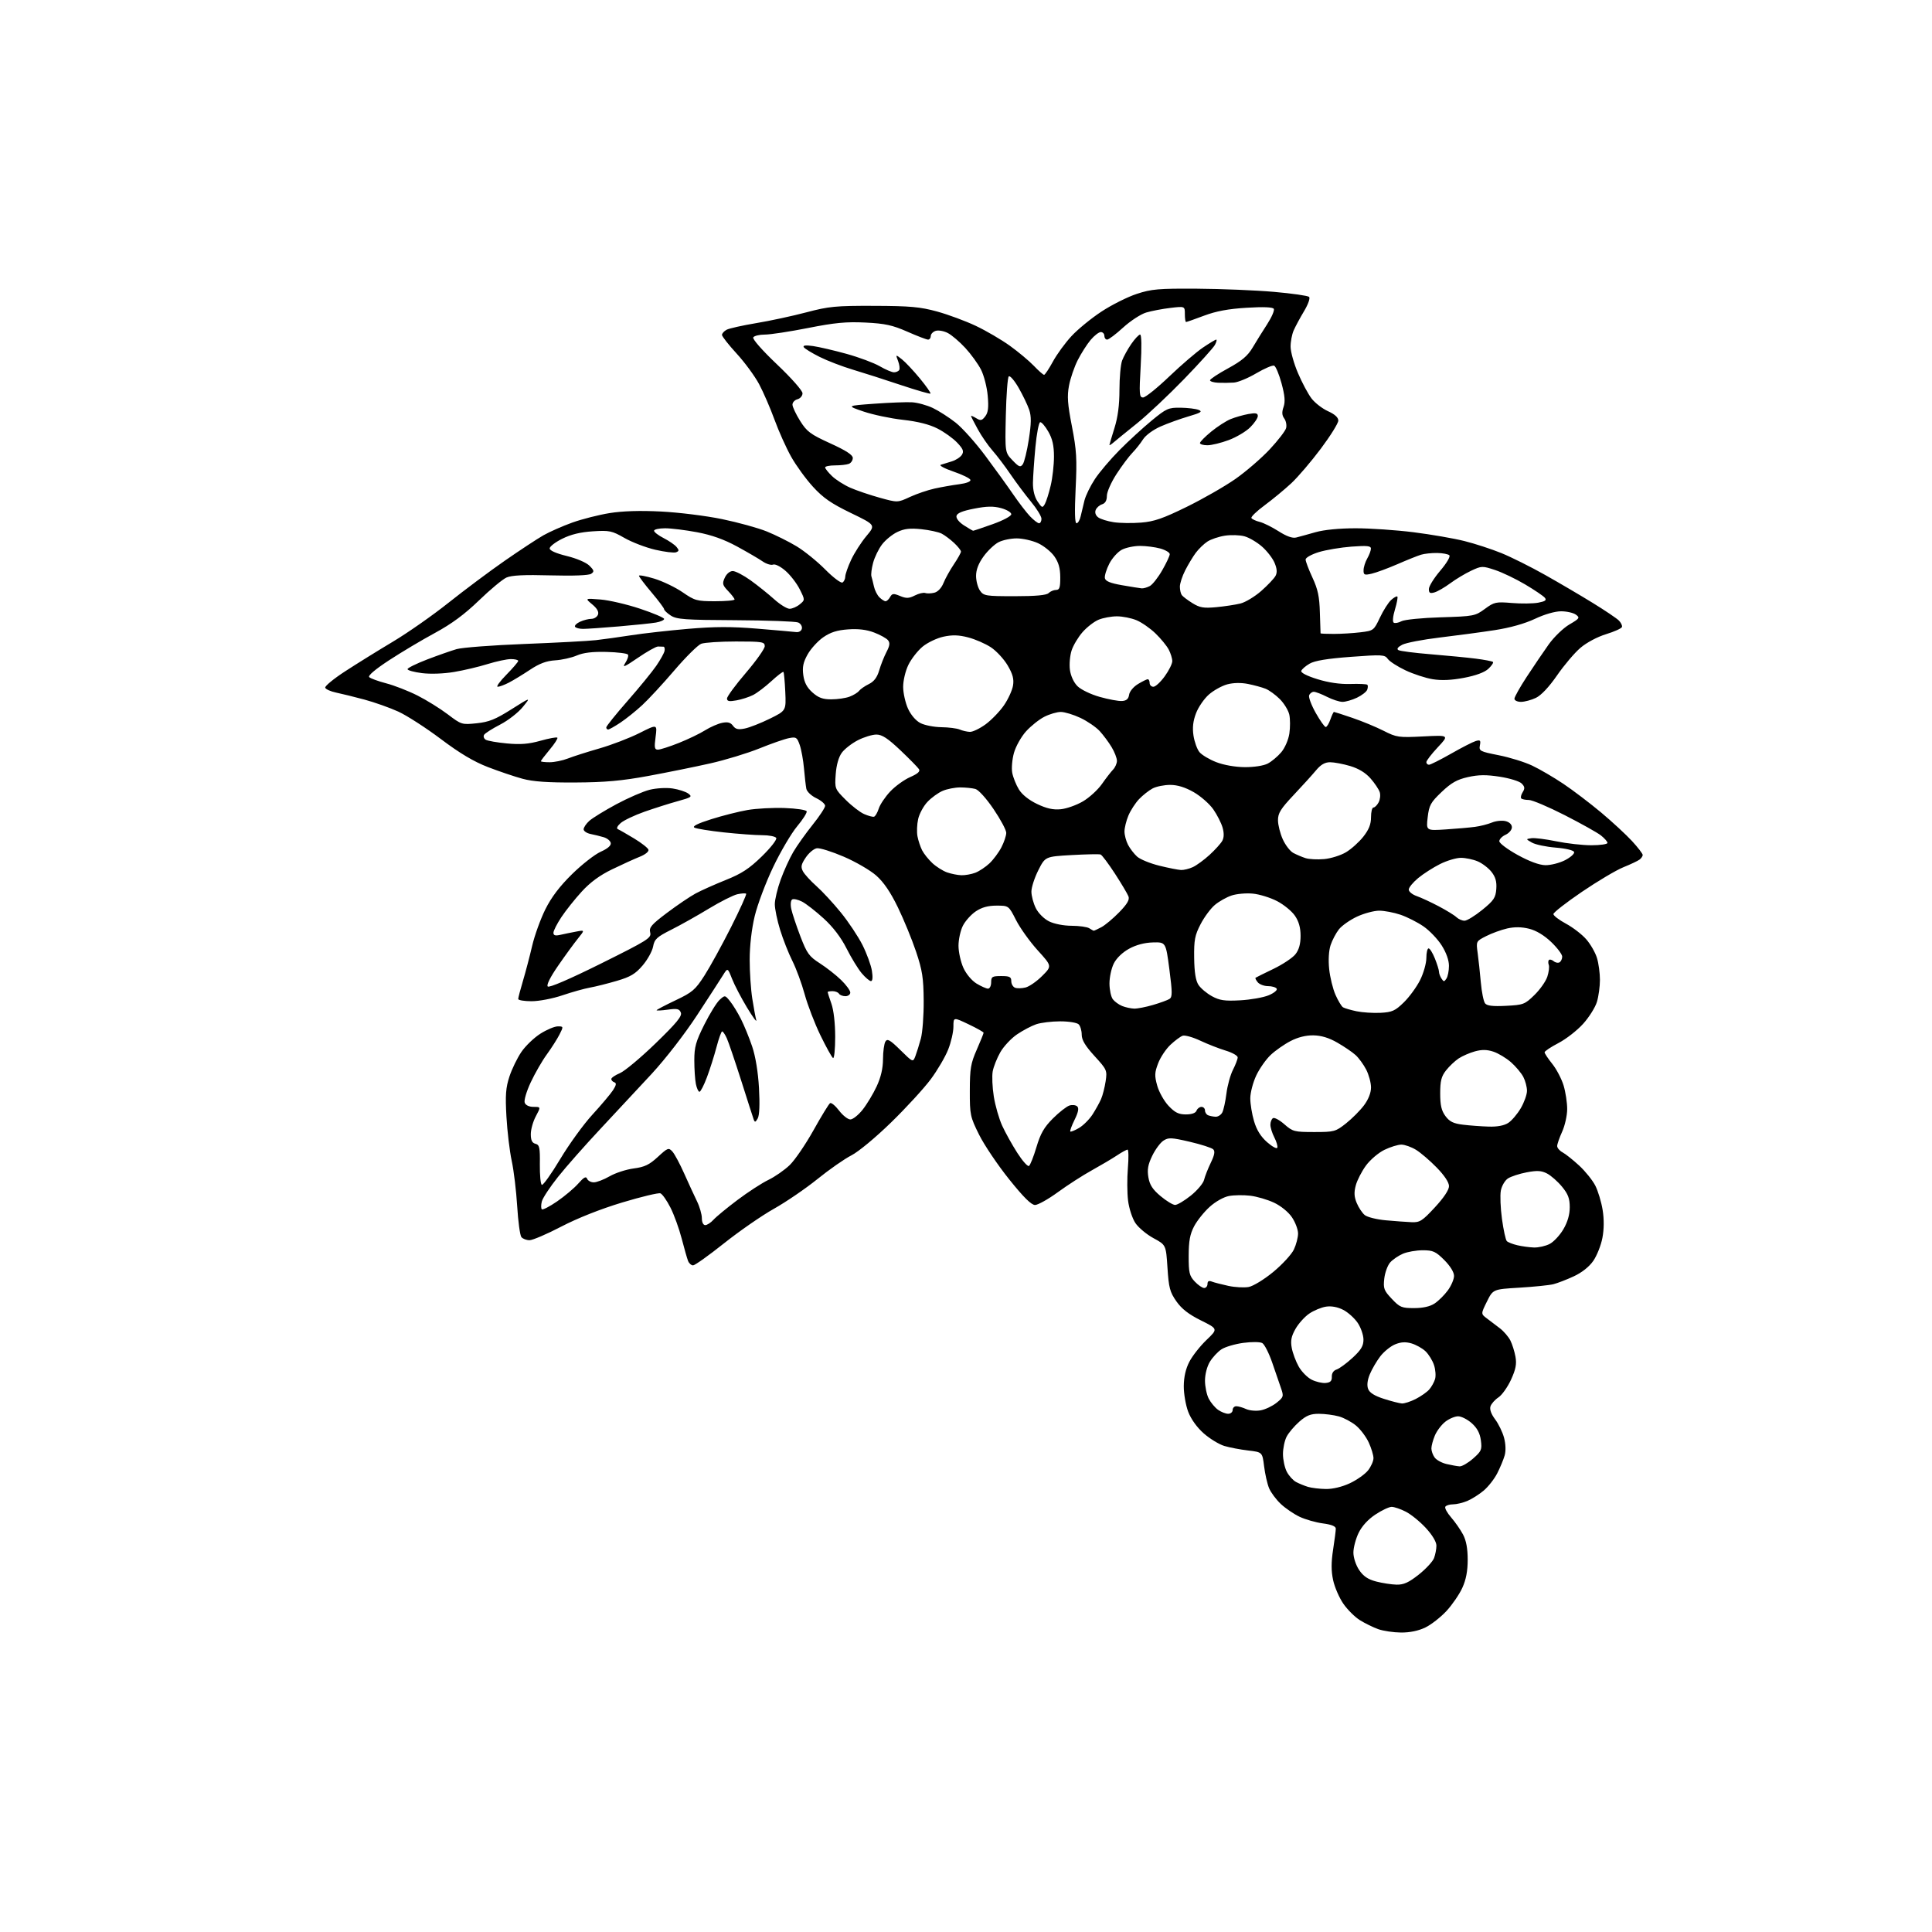 <?xml version="1.0" encoding="UTF-8" standalone="no"?>
<svg 
  version="1.1" 
  xmlns="http://www.w3.org/2000/svg" 
  xmlns:xlink="http://www.w3.org/1999/xlink" 
  xmlns:svg="http://www.w3.org/2000/svg"
  xmlns:rdf="http://www.w3.org/1999/02/22-rdf-syntax-ns#"
  xmlns:cc="http://creativecommons.org/ns#"
  xmlns:dc="http://purl.org/dc/elements/1.1/"
  viewBox="0 0 768 768"
  width="768"
  height="768"
>
<style>svg {background-color: white; }</style>"
<path stroke="none" fill="black" fill-rule="evenodd" d="M556.93,648.96C553.95,648.93 549.87,648.33 547.88,647.62C545.89,646.91 542.62,645.31 540.62,644.07C538.61,642.83 535.63,639.87 533.99,637.49C532.35,635.11 530.52,630.88 529.93,628.09C529.15,624.46 529.15,621.07 529.92,616.07C530.51,612.25 531.00,608.47 531.00,607.69C531.00,606.72 529.34,606.04 525.88,605.58C523.07,605.21 518.91,604.02 516.63,602.95C514.36,601.88 510.98,599.58 509.13,597.84C507.28,596.10 505.19,593.29 504.48,591.59C503.77,589.89 502.88,585.97 502.50,582.88C501.80,577.25 501.80,577.25 496.15,576.59C493.04,576.23 488.79,575.41 486.69,574.79C484.60,574.16 480.92,571.92 478.52,569.81C475.83,567.44 473.46,564.15 472.34,561.23C471.35,558.63 470.55,554.02 470.57,551.00C470.60,547.34 471.34,544.09 472.81,541.28C474.02,538.96 477.07,535.08 479.60,532.66C484.19,528.27 484.19,528.27 477.38,524.88C472.52,522.47 469.73,520.30 467.62,517.29C465.05,513.61 464.60,511.91 464.09,503.98C463.50,494.88 463.50,494.88 458.53,492.19C455.80,490.71 452.57,488.01 451.35,486.20C450.12,484.37 448.82,480.40 448.43,477.30C448.05,474.22 448.01,468.39 448.35,464.35C448.69,460.31 448.63,457.00 448.22,457.00C447.80,457.00 445.90,458.04 443.98,459.32C442.07,460.59 437.57,463.25 434.00,465.23C430.43,467.20 424.36,471.11 420.52,473.91C416.68,476.71 412.59,479.00 411.44,479.00C409.97,479.00 406.85,475.91 401.12,468.75C396.60,463.11 391.24,455.15 389.20,451.05C385.67,443.94 385.50,443.15 385.52,433.55C385.53,424.80 385.89,422.69 388.27,417.28C389.77,413.86 391.00,410.82 391.00,410.54C391.00,410.25 388.30,408.73 385.00,407.16C379.00,404.30 379.00,404.30 379.00,408.11C379.00,410.21 378.07,414.30 376.92,417.19C375.78,420.09 372.67,425.40 370.01,428.99C367.34,432.58 360.26,440.31 354.26,446.15C348.10,452.16 341.22,457.87 338.43,459.28C335.72,460.66 329.65,464.89 324.95,468.69C320.24,472.49 312.45,477.81 307.64,480.51C302.82,483.21 293.92,489.38 287.84,494.21C281.77,499.05 276.22,503.00 275.51,503.00C274.80,503.00 273.90,502.21 273.52,501.25C273.14,500.29 272.00,496.28 270.98,492.35C269.96,488.41 267.96,482.88 266.52,480.05C265.09,477.22 263.30,474.67 262.53,474.37C261.77,474.08 254.93,475.72 247.32,478.01C238.76,480.59 229.55,484.24 223.12,487.59C217.42,490.57 211.73,493.00 210.50,493.00C209.26,493.00 207.80,492.44 207.25,491.75C206.71,491.06 205.96,485.54 205.59,479.48C205.22,473.42 204.25,465.32 203.42,461.48C202.59,457.64 201.65,449.74 201.32,443.93C200.83,435.31 201.05,432.36 202.51,427.93C203.49,424.94 205.63,420.55 207.26,418.16C208.89,415.77 212.29,412.51 214.81,410.91C217.33,409.31 220.44,408.00 221.72,408.00C224.02,408.00 224.03,408.04 222.40,411.25C221.49,413.04 219.23,416.58 217.38,419.13C215.52,421.67 212.65,426.67 210.98,430.23C209.28,433.86 208.23,437.43 208.58,438.35C208.97,439.36 210.34,440.00 212.11,440.00C215.00,440.00 215.00,440.00 213.00,443.74C211.90,445.79 211.00,448.98 211.00,450.83C211.00,453.26 211.51,454.32 212.85,454.67C214.46,455.09 214.69,456.15 214.60,462.83C214.55,467.05 214.89,470.73 215.38,471.00C215.86,471.27 219.15,466.67 222.68,460.77C226.22,454.86 231.98,446.91 235.49,443.09C238.99,439.27 242.67,434.91 243.66,433.40C244.97,431.40 245.12,430.54 244.23,430.24C243.55,430.02 243.00,429.43 243.00,428.93C243.00,428.43 244.54,427.39 246.41,426.60C248.29,425.82 254.67,420.49 260.59,414.76C268.93,406.68 271.19,403.94 270.65,402.54C270.07,401.03 269.22,400.83 265.48,401.35C263.02,401.69 261.00,401.80 261.00,401.59C261.00,401.39 264.37,399.62 268.49,397.66C275.23,394.47 276.39,393.47 280.03,387.80C282.25,384.34 286.99,375.70 290.57,368.62C294.14,361.53 296.86,355.52 296.60,355.27C296.35,355.02 294.78,355.11 293.13,355.47C291.47,355.84 286.37,358.41 281.80,361.18C277.24,363.95 270.52,367.73 266.87,369.56C261.07,372.48 260.16,373.33 259.61,376.29C259.26,378.15 257.38,381.54 255.43,383.81C252.57,387.16 250.61,388.32 245.19,389.91C241.51,390.99 236.70,392.20 234.50,392.59C232.30,392.98 227.38,394.36 223.57,395.65C219.73,396.96 214.28,398.00 211.32,398.00C208.40,398.00 206.00,397.60 206.00,397.11C206.00,396.61 206.85,393.35 207.90,389.86C208.94,386.36 210.58,380.12 211.54,376.00C212.50,371.88 214.86,365.35 216.77,361.50C219.17,356.68 222.47,352.32 227.38,347.50C231.30,343.65 236.43,339.64 238.79,338.58C241.57,337.34 242.98,336.11 242.78,335.10C242.62,334.24 241.36,333.21 239.99,332.81C238.62,332.40 236.26,331.82 234.75,331.52C233.24,331.21 232.00,330.37 232.00,329.66C232.00,328.94 233.01,327.43 234.25,326.31C235.49,325.19 240.32,322.22 245.00,319.70C249.68,317.19 255.63,314.60 258.24,313.95C260.88,313.29 264.91,313.06 267.35,313.43C269.76,313.79 272.57,314.70 273.60,315.45C275.29,316.69 274.92,316.96 269.48,318.46C266.19,319.36 260.23,321.26 256.22,322.66C252.22,324.07 247.95,326.10 246.72,327.18C245.41,328.33 244.95,329.32 245.60,329.60C246.21,329.86 249.10,331.51 252.03,333.28C254.96,335.05 257.55,337.07 257.77,337.76C258.00,338.49 256.54,339.68 254.34,340.56C252.23,341.40 247.28,343.65 243.34,345.56C238.43,347.93 234.63,350.72 231.24,354.43C228.52,357.40 224.88,361.98 223.15,364.59C221.42,367.20 220.00,369.99 220.00,370.79C220.00,371.85 220.73,372.07 222.75,371.61C224.26,371.27 227.07,370.69 229.00,370.33C232.50,369.66 232.50,369.66 229.74,373.08C228.22,374.96 224.68,379.81 221.89,383.85C218.73,388.42 217.16,391.56 217.74,392.14C218.32,392.72 226.31,389.28 238.86,383.05C257.66,373.70 259.00,372.85 258.46,370.68C257.95,368.68 258.93,367.55 265.18,362.84C269.21,359.81 274.30,356.37 276.50,355.18C278.70,353.99 284.10,351.58 288.50,349.81C294.83,347.28 297.83,345.31 302.87,340.40C306.41,336.94 308.93,333.70 308.56,333.09C308.19,332.49 305.68,332.00 302.98,332.00C300.28,332.00 293.45,331.50 287.79,330.89C282.13,330.28 276.85,329.43 276.06,329.00C275.09,328.47 277.28,327.37 282.72,325.65C287.17,324.24 293.67,322.60 297.16,321.99C300.65,321.39 307.29,321.03 311.92,321.20C316.55,321.36 320.49,321.96 320.67,322.51C320.86,323.07 319.14,325.77 316.85,328.51C314.56,331.26 310.28,338.52 307.35,344.66C304.41,350.80 301.11,359.58 300.01,364.16C298.78,369.31 298.01,375.95 298.01,381.50C298.01,386.45 298.48,393.43 299.05,397.00C299.61,400.57 300.32,404.40 300.62,405.50C300.92,406.60 299.27,404.35 296.94,400.50C294.62,396.65 291.94,391.51 290.99,389.08C289.26,384.67 289.26,384.67 287.45,387.58C286.45,389.19 281.81,396.35 277.13,403.50C272.25,410.97 264.56,420.90 259.07,426.85C253.80,432.54 244.59,442.44 238.58,448.85C232.58,455.26 225.04,463.79 221.84,467.81C218.63,471.83 215.73,476.24 215.38,477.61C215.04,478.97 215.04,480.37 215.38,480.71C215.72,481.05 218.48,479.63 221.51,477.54C224.54,475.45 228.33,472.25 229.92,470.43C232.08,467.97 232.97,467.49 233.38,468.56C233.69,469.35 234.88,470.00 236.04,470.00C237.20,470.00 240.02,468.92 242.32,467.60C244.62,466.27 248.93,464.87 251.90,464.48C256.25,463.91 258.11,463.02 261.50,459.89C265.47,456.23 265.79,456.12 267.30,457.77C268.17,458.74 270.28,462.67 271.99,466.52C273.70,470.36 275.98,475.30 277.05,477.50C278.13,479.70 279.00,482.74 279.00,484.25C279.00,485.89 279.54,487.00 280.35,487.00C281.08,487.00 282.55,486.05 283.60,484.89C284.64,483.73 288.92,480.20 293.09,477.06C297.27,473.91 302.83,470.29 305.45,469.03C308.07,467.76 311.89,465.10 313.95,463.11C316.00,461.12 320.24,454.90 323.38,449.29C326.51,443.67 329.48,438.82 329.97,438.52C330.46,438.21 332.08,439.55 333.55,441.48C335.03,443.42 337.05,445.00 338.03,445.00C339.02,445.00 341.22,443.25 342.91,441.12C344.60,438.98 347.11,434.82 348.48,431.87C350.17,428.23 350.99,424.72 351.01,421.00C351.02,417.98 351.46,414.83 351.98,414.00C352.75,412.77 353.83,413.39 357.92,417.42C362.92,422.34 362.92,422.34 363.89,419.80C364.42,418.40 365.40,415.28 366.05,412.87C366.71,410.47 367.22,403.68 367.18,397.80C367.11,388.73 366.65,385.75 364.15,378.30C362.53,373.46 359.27,365.53 356.92,360.68C353.98,354.62 351.28,350.66 348.31,348.04C345.93,345.94 340.13,342.57 335.42,340.55C330.72,338.53 325.90,337.02 324.72,337.19C323.54,337.36 321.55,339.01 320.31,340.86C318.45,343.63 318.25,344.60 319.18,346.36C319.81,347.54 322.20,350.16 324.50,352.20C326.80,354.23 331.18,358.96 334.22,362.70C337.27,366.44 341.15,372.28 342.86,375.67C344.56,379.07 346.25,383.68 346.60,385.92C347.01,388.49 346.87,390.00 346.22,390.00C345.65,390.00 343.98,388.58 342.52,386.85C341.06,385.11 338.36,380.69 336.51,377.01C334.31,372.65 331.17,368.53 327.45,365.13C324.32,362.27 320.45,359.25 318.85,358.42C317.25,357.60 315.48,357.20 314.91,357.55C314.32,357.92 314.16,359.52 314.55,361.35C314.92,363.08 316.54,367.95 318.15,372.17C320.77,379.01 321.61,380.18 325.91,382.94C328.56,384.64 332.36,387.62 334.36,389.57C336.36,391.51 338.00,393.75 338.00,394.55C338.00,395.35 337.13,396.00 336.06,396.00C334.99,396.00 333.84,395.55 333.50,395.00C333.16,394.45 332.01,394.00 330.94,394.00C329.87,394.00 329.00,394.17 329.00,394.37C329.00,394.58 329.68,396.66 330.50,399.00C331.40,401.56 332.00,406.80 332.00,412.18C332.00,417.10 331.61,420.88 331.14,420.58C330.66,420.29 328.41,416.23 326.14,411.56C323.87,406.89 321.05,399.56 319.88,395.28C318.71,391.00 316.51,385.02 314.99,382.00C313.47,378.98 311.28,373.42 310.11,369.64C308.95,365.87 308.00,361.28 308.00,359.44C308.00,357.60 309.05,353.20 310.33,349.68C311.61,346.15 313.86,341.20 315.34,338.68C316.82,336.16 320.27,331.31 323.01,327.89C325.76,324.47 328.00,321.06 328.00,320.32C328.00,319.58 326.41,318.21 324.47,317.28C322.51,316.35 320.76,314.68 320.53,313.55C320.31,312.42 319.89,308.80 319.60,305.50C319.31,302.20 318.55,297.99 317.91,296.15C316.84,293.09 316.47,292.86 313.62,293.42C311.90,293.75 306.60,295.60 301.83,297.53C297.06,299.45 288.29,302.12 282.33,303.46C276.37,304.81 265.32,307.04 257.77,308.44C247.18,310.39 240.54,310.99 228.77,311.05C217.84,311.12 211.87,310.70 207.75,309.58C204.59,308.73 198.39,306.63 193.97,304.93C188.32,302.75 182.75,299.43 175.22,293.76C169.32,289.32 161.73,284.43 158.35,282.88C154.97,281.34 148.89,279.18 144.85,278.09C140.81,277.01 135.73,275.75 133.58,275.31C131.42,274.86 129.49,273.99 129.28,273.37C129.08,272.75 132.65,269.81 137.21,266.85C141.77,263.88 150.32,258.58 156.21,255.06C162.10,251.54 172.05,244.58 178.32,239.58C184.59,234.59 194.62,227.09 200.61,222.93C206.60,218.77 213.53,214.21 216.00,212.80C218.47,211.40 223.65,209.11 227.50,207.73C231.35,206.35 238.02,204.66 242.33,203.96C247.52,203.13 254.44,202.91 262.83,203.34C269.80,203.69 280.68,205.04 287.00,206.35C293.32,207.65 301.33,209.86 304.78,211.25C308.23,212.65 313.57,215.30 316.63,217.15C319.70,218.99 324.82,223.14 328.02,226.36C331.21,229.59 334.32,231.92 334.91,231.55C335.51,231.18 336.00,230.12 336.01,229.19C336.02,228.26 337.07,225.25 338.36,222.50C339.65,219.75 342.37,215.52 344.40,213.10C348.10,208.69 348.10,208.69 338.21,203.91C330.42,200.14 327.22,197.93 323.17,193.49C320.34,190.40 316.42,185.00 314.47,181.51C312.52,178.02 309.55,171.42 307.88,166.83C306.21,162.25 303.46,155.90 301.77,152.73C300.08,149.56 296.07,144.09 292.85,140.58C289.63,137.07 287.00,133.72 287.00,133.13C287.00,132.55 287.83,131.63 288.84,131.08C289.86,130.54 295.15,129.36 300.59,128.45C306.04,127.55 315.00,125.62 320.50,124.17C329.49,121.79 332.21,121.53 347.50,121.58C361.80,121.63 365.77,121.99 372.50,123.83C376.90,125.04 383.84,127.61 387.91,129.54C391.99,131.47 398.06,135.02 401.41,137.43C404.76,139.84 409.05,143.42 410.95,145.40C412.84,147.38 414.68,149.00 415.04,149.00C415.39,149.00 416.97,146.64 418.54,143.75C420.11,140.86 423.44,136.29 425.95,133.59C428.45,130.89 433.82,126.50 437.88,123.84C441.93,121.18 448.23,118.02 451.88,116.83C457.73,114.90 460.54,114.66 475.91,114.76C485.49,114.82 499.21,115.39 506.41,116.02C513.61,116.65 519.90,117.55 520.38,118.02C520.89,118.50 520.03,120.93 518.39,123.68C516.80,126.33 514.94,129.79 514.25,131.36C513.56,132.94 513.01,135.87 513.03,137.86C513.04,139.86 514.36,144.57 515.97,148.32C517.57,152.08 519.98,156.60 521.34,158.38C522.69,160.15 525.65,162.44 527.90,163.46C530.60,164.67 532.00,165.95 532.00,167.19C532.00,168.23 528.88,173.24 525.07,178.33C521.26,183.42 515.98,189.61 513.32,192.09C510.67,194.56 505.90,198.50 502.72,200.85C499.55,203.19 497.18,205.48 497.46,205.94C497.75,206.40 499.22,207.09 500.74,207.46C502.26,207.83 505.64,209.51 508.26,211.18C511.44,213.21 513.78,214.04 515.26,213.67C516.49,213.36 519.96,212.41 522.97,211.55C526.34,210.59 532.45,210.00 538.93,210.00C544.69,210.00 555.06,210.71 561.96,211.58C568.86,212.45 577.93,214.02 582.11,215.07C586.30,216.11 592.93,218.28 596.84,219.87C600.75,221.46 608.58,225.37 614.23,228.56C619.88,231.74 628.42,236.76 633.22,239.72C638.02,242.67 642.65,245.79 643.52,246.66C644.38,247.52 644.94,248.69 644.75,249.25C644.56,249.81 641.72,251.09 638.42,252.10C634.95,253.17 630.66,255.45 628.23,257.54C625.92,259.51 621.74,264.44 618.95,268.48C615.74,273.12 612.63,276.42 610.53,277.42C608.70,278.29 606.03,279.00 604.60,279.00C603.17,279.00 602.01,278.44 602.01,277.75C602.02,277.06 604.23,273.12 606.93,269.00C609.63,264.88 613.55,259.10 615.64,256.16C617.73,253.23 621.43,249.66 623.85,248.24C627.92,245.86 628.12,245.56 626.44,244.33C625.44,243.60 622.79,243.00 620.56,243.00C618.13,243.00 613.96,244.20 610.16,246.00C606.14,247.90 600.28,249.55 594.16,250.49C588.85,251.31 579.01,252.63 572.29,253.43C565.58,254.23 558.88,255.52 557.40,256.30C555.67,257.21 555.12,257.96 555.87,258.42C556.50,258.81 562.30,259.56 568.76,260.08C575.22,260.61 583.30,261.39 586.73,261.83C590.16,262.27 593.19,262.86 593.48,263.14C593.76,263.43 592.94,264.64 591.66,265.85C590.16,267.26 586.71,268.54 581.99,269.44C577.00,270.39 573.00,270.57 569.53,270.00C566.72,269.55 561.83,267.95 558.67,266.45C555.51,264.95 552.35,262.92 551.66,261.92C550.48,260.24 549.44,260.18 536.94,261.11C527.59,261.81 522.61,262.63 520.58,263.82C518.97,264.75 517.48,266.05 517.27,266.70C517.03,267.41 519.57,268.71 523.69,269.98C528.10,271.35 532.71,272.02 536.76,271.89C540.20,271.78 543.25,271.92 543.53,272.20C543.82,272.48 543.79,273.38 543.48,274.19C543.17,275.01 541.34,276.42 539.42,277.34C537.50,278.25 534.92,279.00 533.68,279.00C532.44,279.00 529.66,278.10 527.50,277.00C525.34,275.90 522.98,275.00 522.26,275.00C521.53,275.00 520.70,275.63 520.40,276.40C520.11,277.16 521.29,280.31 523.03,283.40C524.77,286.48 526.55,289.00 527.00,289.00C527.44,289.00 528.27,287.65 528.85,286.00C529.43,284.35 530.07,283.00 530.27,283.00C530.48,283.00 533.77,284.06 537.57,285.36C541.38,286.65 546.96,288.96 549.98,290.49C555.19,293.13 555.95,293.24 565.77,292.74C576.08,292.21 576.08,292.21 571.54,297.06C569.04,299.73 567.00,302.38 567.00,302.96C567.00,303.53 567.47,304.00 568.05,304.00C568.62,304.00 572.56,302.02 576.80,299.61C581.03,297.19 585.45,294.93 586.62,294.58C588.42,294.04 588.67,294.30 588.28,296.30C587.86,298.51 588.30,298.74 595.73,300.21C600.07,301.06 606.07,302.92 609.06,304.34C612.05,305.75 617.63,309.01 621.46,311.58C625.28,314.14 632.03,319.27 636.46,322.97C640.88,326.68 646.41,331.79 648.75,334.33C651.09,336.87 653.00,339.36 653.00,339.86C653.00,340.35 652.44,341.18 651.75,341.70C651.06,342.22 648.17,343.59 645.32,344.74C642.47,345.89 635.05,350.30 628.82,354.53C622.59,358.77 617.50,362.74 617.50,363.36C617.50,363.98 619.75,365.70 622.50,367.18C625.25,368.66 628.89,371.46 630.58,373.41C632.28,375.36 634.19,378.70 634.83,380.84C635.48,382.98 636.00,386.88 636.00,389.50C636.00,392.12 635.47,396.05 634.81,398.24C634.16,400.42 631.70,404.34 629.34,406.96C626.99,409.58 622.58,413.02 619.54,414.61C616.49,416.20 614.00,417.86 614.00,418.31C614.00,418.75 615.38,420.83 617.06,422.92C618.74,425.01 620.76,428.88 621.56,431.52C622.35,434.16 622.99,438.38 622.98,440.91C622.97,443.43 622.07,447.46 620.98,449.86C619.89,452.26 619.00,454.83 619.00,455.57C619.00,456.32 619.96,457.45 621.14,458.08C622.32,458.71 625.29,461.07 627.73,463.32C630.17,465.57 633.06,469.16 634.16,471.31C635.25,473.45 636.56,477.80 637.07,480.96C637.67,484.67 637.64,488.64 636.98,492.08C636.43,495.03 634.79,499.13 633.36,501.21C631.72,503.57 628.83,505.86 625.62,507.35C622.81,508.66 619.15,510.07 617.50,510.49C615.85,510.90 609.77,511.52 604.00,511.87C593.50,512.50 593.50,512.50 591.07,517.40C588.65,522.29 588.65,522.29 591.07,524.10C592.41,525.10 594.75,526.88 596.27,528.05C597.80,529.23 599.65,531.39 600.39,532.85C601.13,534.31 602.04,537.21 602.42,539.29C602.95,542.23 602.55,544.30 600.65,548.46C599.29,551.41 597.04,554.58 595.63,555.50C594.23,556.43 592.81,558.03 592.48,559.07C592.10,560.26 592.79,562.18 594.35,564.23C595.70,566.03 597.30,569.32 597.89,571.56C598.55,574.02 598.64,576.78 598.12,578.58C597.65,580.22 596.33,583.40 595.18,585.65C594.03,587.91 591.61,591.00 589.79,592.53C587.98,594.05 585.05,595.91 583.28,596.65C581.51,597.39 578.95,598.00 577.59,598.00C576.23,598.00 574.86,598.42 574.54,598.94C574.22,599.46 575.25,601.37 576.84,603.19C578.43,605.01 580.56,608.08 581.58,610.00C582.84,612.37 583.43,615.59 583.43,620.00C583.43,624.50 582.78,627.94 581.30,631.18C580.14,633.75 577.30,637.89 575.01,640.38C572.71,642.86 568.93,645.82 566.60,646.95C563.87,648.27 560.45,648.98 556.93,648.96zM555.16,629.92C558.00,629.98 559.97,629.09 563.96,625.94C566.78,623.71 569.52,620.75 570.05,619.37C570.57,618.00 571.00,615.76 571.00,614.41C571.00,612.92 569.36,610.17 566.79,607.39C564.48,604.88 560.90,601.97 558.83,600.92C556.77,599.86 554.24,599.00 553.21,599.00C552.18,599.00 549.27,600.37 546.74,602.05C543.81,603.99 541.37,606.66 540.06,609.37C538.93,611.71 538.00,615.22 538.00,617.17C538.00,619.19 538.98,622.16 540.28,624.10C541.95,626.58 543.77,627.82 547.03,628.67C549.49,629.31 553.15,629.88 555.16,629.92zM527.00,591.90C529.77,591.95 533.45,591.07 536.58,589.62C539.37,588.31 542.63,586.01 543.83,584.49C545.02,582.97 545.99,580.78 545.98,579.62C545.97,578.45 545.13,575.68 544.12,573.46C543.11,571.24 540.86,568.22 539.11,566.75C537.37,565.28 534.26,563.61 532.22,563.04C530.17,562.48 526.60,562.01 524.28,562.01C520.98,562.00 519.30,562.68 516.48,565.15C514.51,566.88 512.25,569.56 511.45,571.10C510.65,572.64 510.00,575.75 510.00,578.00C510.00,580.25 510.68,583.41 511.51,585.02C512.34,586.63 514.00,588.47 515.20,589.11C516.40,589.75 518.53,590.62 519.94,591.05C521.35,591.48 524.52,591.86 527.00,591.90zM580.22,582.90C581.16,582.95 583.57,581.56 585.57,579.80C588.90,576.88 589.16,576.26 588.67,572.55C588.29,569.71 587.20,567.68 585.05,565.75C583.35,564.24 580.91,563.00 579.62,563.00C578.33,563.00 576.03,563.98 574.51,565.17C573.00,566.36 571.14,568.82 570.38,570.64C569.62,572.45 569.00,574.76 569.00,575.78C569.00,576.79 569.58,578.42 570.30,579.39C571.01,580.37 573.15,581.54 575.05,581.98C576.95,582.43 579.27,582.84 580.22,582.90zM488.22,562.00C489.20,562.00 490.00,561.33 490.00,560.50C490.00,559.67 490.65,559.00 491.45,559.00C492.25,559.00 494.02,559.51 495.38,560.13C496.74,560.74 499.34,560.97 501.17,560.62C503.00,560.28 505.83,558.93 507.46,557.62C510.24,555.40 510.34,555.05 509.24,551.88C508.60,550.02 507.01,545.41 505.72,541.64C504.42,537.87 502.64,534.38 501.77,533.89C500.88,533.39 497.57,533.36 494.19,533.82C490.89,534.27 487.00,535.42 485.55,536.38C484.09,537.33 482.03,539.55 480.96,541.30C479.82,543.16 479.01,546.30 479.00,548.80C479.00,551.16 479.67,554.40 480.49,555.99C481.32,557.58 482.99,559.58 484.22,560.44C485.44,561.30 487.24,562.00 488.22,562.00zM557.29,557.90C558.27,557.95 560.75,557.15 562.79,556.11C564.83,555.06 567.23,553.38 568.13,552.36C569.03,551.34 570.07,549.48 570.45,548.23C570.83,546.99 570.65,544.47 570.04,542.63C569.44,540.80 567.90,538.32 566.63,537.12C565.36,535.93 562.85,534.53 561.04,534.01C558.69,533.34 556.84,533.46 554.51,534.43C552.73,535.18 550.09,537.32 548.66,539.20C547.23,541.07 545.38,544.24 544.54,546.25C543.56,548.59 543.31,550.67 543.84,552.09C544.40,553.62 546.34,554.85 550.08,556.05C553.06,557.01 556.31,557.84 557.29,557.90zM527.00,549.75C528.88,549.56 529.48,548.94 529.42,547.26C529.37,545.87 530.09,544.79 531.32,544.40C532.40,544.05 535.25,541.97 537.65,539.76C541.05,536.62 542.00,535.05 542.00,532.52C542.00,530.75 540.98,527.77 539.73,525.90C538.48,524.03 535.89,521.69 533.98,520.70C531.75,519.55 529.28,519.09 527.12,519.41C525.27,519.69 522.25,520.94 520.43,522.19C518.60,523.44 516.14,526.19 514.95,528.30C513.30,531.23 512.96,532.99 513.49,535.81C513.86,537.84 515.10,541.17 516.24,543.20C517.38,545.24 519.71,547.60 521.41,548.45C523.11,549.30 525.62,549.89 527.00,549.75zM562.12,519.99C565.64,519.99 568.46,519.36 570.27,518.16C571.79,517.16 574.16,514.82 575.52,512.97C576.88,511.12 578.00,508.52 578.00,507.19C578.00,505.71 576.49,503.26 574.12,500.88C570.72,497.49 569.65,497.00 565.59,497.00C563.03,497.00 559.49,497.61 557.72,498.36C555.95,499.11 553.66,500.67 552.63,501.82C551.60,502.97 550.54,505.88 550.27,508.27C549.83,512.19 550.13,513.00 553.26,516.31C556.43,519.68 557.21,520.00 562.12,519.99zM478.67,512.00C479.40,512.00 480.00,511.28 480.00,510.39C480.00,509.27 480.53,508.99 481.75,509.46C482.71,509.83 485.67,510.59 488.32,511.16C490.97,511.73 494.60,511.92 496.39,511.59C498.19,511.25 502.54,508.59 506.15,505.61C509.73,502.65 513.41,498.65 514.33,496.72C515.25,494.78 516.00,491.91 516.00,490.33C516.00,488.75 514.90,485.85 513.56,483.87C512.14,481.78 509.15,479.35 506.44,478.08C503.87,476.87 499.61,475.62 496.97,475.31C494.34,475.00 490.54,475.05 488.53,475.43C486.44,475.82 483.16,477.66 480.87,479.74C478.66,481.73 475.89,485.19 474.70,487.43C473.04,490.56 472.54,493.27 472.52,499.17C472.50,505.93 472.79,507.15 474.92,509.42C476.26,510.84 477.95,512.00 478.67,512.00zM609.80,495.90C611.61,495.95 614.41,495.32 616.01,494.49C617.61,493.67 620.06,491.04 621.46,488.66C623.15,485.78 624.00,482.83 624.00,479.89C624.00,476.41 623.34,474.65 620.91,471.71C619.21,469.65 616.54,467.30 614.98,466.49C612.74,465.33 611.05,465.23 606.88,466.02C603.99,466.57 600.63,467.67 599.43,468.45C598.23,469.24 596.96,471.41 596.61,473.27C596.26,475.14 596.46,480.22 597.06,484.58C597.66,488.94 598.52,492.89 598.98,493.36C599.44,493.83 601.32,494.57 603.16,495.00C605.00,495.44 607.98,495.84 609.80,495.90zM561.14,485.84C564.40,485.98 565.38,485.35 570.39,479.94C573.93,476.12 576.00,473.01 576.00,471.51C576.00,470.02 574.19,467.27 571.12,464.13C568.44,461.37 564.73,458.20 562.87,457.06C561.02,455.93 558.40,455.01 557.07,455.00C555.73,455.00 552.70,455.93 550.35,457.07C547.99,458.21 544.69,461.02 543.01,463.30C541.33,465.59 539.50,469.14 538.95,471.19C538.19,473.99 538.29,475.75 539.32,478.21C540.07,480.02 541.50,482.18 542.50,483.00C543.49,483.82 547.27,484.77 550.90,485.09C554.53,485.42 559.14,485.76 561.14,485.84zM467.11,478.98C468.00,478.99 470.82,477.31 473.39,475.25C475.95,473.19 478.32,470.38 478.64,469.00C478.97,467.62 480.17,464.58 481.30,462.23C482.79,459.16 483.07,457.67 482.28,456.88C481.68,456.28 477.48,454.93 472.95,453.87C465.63,452.17 464.47,452.12 462.47,453.43C461.24,454.23 459.24,456.94 458.03,459.45C456.34,462.94 455.98,464.92 456.50,467.99C457.01,471.01 458.18,472.82 461.34,475.47C463.63,477.39 466.23,478.97 467.11,478.98zM409.02,463.49C409.53,463.18 410.87,459.81 412.00,456.01C413.61,450.60 415.02,448.13 418.54,444.61C421.01,442.14 423.97,439.83 425.12,439.46C426.26,439.10 427.67,439.27 428.24,439.84C428.95,440.55 428.62,442.19 427.16,445.13C426.01,447.47 425.24,449.57 425.46,449.79C425.68,450.01 427.25,449.37 428.95,448.37C430.64,447.37 433.05,444.96 434.30,443.02C435.54,441.09 437.08,438.32 437.70,436.88C438.33,435.44 439.14,432.26 439.51,429.81C440.15,425.49 440.01,425.18 435.09,419.79C431.41,415.76 430.00,413.41 430.00,411.31C430.00,409.71 429.46,407.86 428.80,407.20C428.13,406.53 424.90,406.00 421.45,406.00C418.07,406.00 413.77,406.52 411.90,407.16C410.03,407.80 406.60,409.61 404.27,411.19C401.95,412.77 398.97,415.96 397.64,418.28C396.32,420.60 394.96,424.02 394.62,425.87C394.28,427.73 394.47,432.23 395.05,435.87C395.63,439.52 397.13,444.75 398.39,447.50C399.65,450.25 402.35,455.10 404.39,458.28C406.43,461.46 408.51,463.80 409.02,463.49zM507.76,456.21C507.96,455.62 507.42,453.78 506.56,452.12C505.70,450.46 505.00,448.20 505.00,447.11C505.00,446.01 505.46,444.83 506.03,444.48C506.60,444.13 508.64,445.23 510.56,446.92C513.88,449.83 514.52,450.00 522.39,450.00C530.38,450.00 530.90,449.86 535.08,446.55C537.48,444.65 540.69,441.42 542.22,439.37C543.97,437.03 545.00,434.40 545.00,432.28C545.00,430.43 544.14,427.25 543.10,425.21C542.05,423.17 540.14,420.55 538.85,419.39C537.56,418.22 534.30,416.00 531.60,414.46C528.28,412.54 525.23,411.62 522.10,411.57C519.12,411.52 515.92,412.32 513.00,413.84C510.52,415.12 506.98,417.60 505.13,419.34C503.27,421.08 500.69,424.75 499.39,427.50C498.09,430.25 497.02,434.33 497.01,436.57C497.00,438.81 497.68,442.93 498.51,445.72C499.54,449.20 501.19,451.84 503.71,454.05C505.74,455.83 507.56,456.81 507.76,456.21zM591.79,447.84C595.23,447.95 597.94,447.43 599.58,446.36C600.95,445.46 603.19,442.83 604.54,440.52C605.89,438.21 607.00,435.10 607.00,433.61C607.00,432.12 606.35,429.64 605.55,428.10C604.75,426.56 602.54,423.93 600.64,422.25C598.73,420.58 595.59,418.69 593.65,418.05C591.11,417.21 589.07,417.18 586.32,417.93C584.22,418.51 581.30,419.78 579.82,420.76C578.35,421.74 576.10,423.87 574.82,425.50C572.96,427.87 572.50,429.68 572.50,434.65C572.50,439.39 573.00,441.52 574.60,443.68C576.24,445.88 577.77,446.63 581.60,447.09C584.29,447.42 588.88,447.76 591.79,447.84zM301.21,444.59C300.33,446.16 300.04,446.23 299.60,445.00C299.30,444.18 297.06,437.18 294.61,429.46C292.15,421.74 289.59,414.20 288.91,412.71C288.23,411.22 287.41,410.00 287.07,410.00C286.74,410.00 285.72,412.81 284.82,416.25C283.91,419.69 282.20,425.09 281.01,428.25C279.83,431.41 278.49,434.00 278.05,434.00C277.61,434.00 276.97,432.59 276.62,430.88C276.28,429.16 276.00,424.93 276.00,421.49C276.00,416.19 276.61,414.01 279.97,407.30C282.16,402.93 284.90,398.50 286.07,397.44C288.17,395.54 288.21,395.54 290.20,398.00C291.31,399.36 293.26,402.55 294.54,405.08C295.82,407.61 297.83,412.52 299.00,416.00C300.33,419.94 301.35,426.16 301.71,432.50C302.07,438.97 301.89,443.37 301.21,444.59zM483.21,443.92C484.16,443.96 485.35,443.21 485.86,442.25C486.38,441.29 487.12,437.90 487.52,434.73C487.91,431.56 489.08,427.30 490.12,425.27C491.15,423.24 492.00,421.01 492.00,420.33C492.00,419.64 489.86,418.43 487.25,417.64C484.64,416.85 480.08,415.07 477.12,413.68C474.17,412.29 471.02,411.41 470.12,411.72C469.23,412.03 467.04,413.66 465.26,415.33C463.48,417.00 461.28,420.31 460.38,422.68C458.96,426.39 458.91,427.61 460.02,431.59C460.73,434.12 462.76,437.72 464.52,439.59C467.04,442.26 468.53,443.00 471.40,443.00C473.73,443.00 475.27,442.46 475.64,441.50C475.95,440.68 476.84,440.00 477.61,440.00C478.37,440.00 479.00,440.64 479.00,441.42C479.00,442.20 479.56,443.06 480.25,443.34C480.94,443.62 482.27,443.88 483.21,443.92zM548.79,402.61C553.41,402.36 554.58,401.84 558.06,398.44C560.25,396.30 563.16,392.31 564.52,389.58C565.89,386.84 567.00,382.90 567.00,380.80C567.00,378.71 567.40,377.00 567.89,377.00C568.38,377.00 569.51,378.81 570.39,381.02C571.28,383.23 572.01,385.59 572.02,386.27C572.02,386.95 572.47,388.18 573.02,389.00C573.89,390.33 574.11,390.33 574.98,389.00C575.53,388.18 575.98,385.90 575.98,383.95C575.99,381.72 574.91,378.68 573.09,375.81C571.49,373.29 568.23,369.88 565.84,368.24C563.45,366.59 559.35,364.52 556.72,363.62C554.08,362.73 550.26,362.00 548.22,362.01C546.17,362.02 542.21,363.08 539.42,364.38C536.63,365.69 533.39,367.96 532.23,369.44C531.07,370.92 529.58,373.74 528.93,375.71C528.21,377.89 527.99,381.63 528.37,385.24C528.71,388.51 529.84,393.11 530.88,395.46C531.92,397.82 533.27,400.05 533.87,400.42C534.48,400.79 536.89,401.50 539.23,401.99C541.58,402.48 545.88,402.76 548.79,402.61zM450.85,400.94C452.14,400.97 455.51,400.32 458.35,399.48C461.18,398.65 464.12,397.58 464.88,397.10C466.05,396.35 466.05,394.59 464.85,385.36C463.43,374.50 463.43,374.50 458.29,374.63C454.97,374.72 451.63,375.60 448.83,377.14C446.20,378.58 443.81,380.88 442.75,383.01C441.79,384.93 441.02,388.52 441.03,391.00C441.05,393.48 441.65,396.28 442.37,397.22C443.09,398.17 444.77,399.38 446.09,399.91C447.42,400.44 449.56,400.90 450.85,400.94zM598.67,399.83C605.57,399.48 606.14,399.26 609.95,395.54C612.16,393.39 614.47,390.12 615.08,388.27C615.68,386.43 615.95,384.31 615.66,383.56C615.37,382.81 615.40,381.93 615.73,381.61C616.05,381.28 616.90,381.50 617.61,382.09C618.33,382.69 619.38,382.88 619.96,382.53C620.53,382.17 621.00,381.16 621.00,380.27C621.00,379.38 619.04,376.78 616.64,374.48C613.85,371.81 610.71,369.91 607.89,369.20C604.89,368.45 602.12,368.41 599.16,369.07C596.77,369.61 593.01,370.98 590.79,372.11C586.76,374.16 586.75,374.17 587.39,378.83C587.74,381.40 588.31,386.65 588.65,390.50C588.99,394.35 589.75,398.11 590.34,398.85C591.11,399.83 593.41,400.10 598.67,399.83zM493.02,397.64C497.15,397.41 502.25,396.51 504.34,395.63C506.43,394.76 507.86,393.58 507.51,393.02C507.17,392.46 505.61,392.00 504.06,392.00C502.51,392.00 500.68,391.31 499.98,390.48C499.28,389.64 498.89,388.82 499.11,388.67C499.32,388.51 502.52,386.93 506.21,385.15C509.90,383.37 513.84,380.75 514.96,379.32C516.36,377.55 517.00,375.25 517.00,372.01C517.00,368.76 516.30,366.27 514.75,364.01C513.51,362.20 510.32,359.59 507.66,358.21C504.99,356.82 500.66,355.48 498.02,355.23C495.39,354.97 491.59,355.31 489.59,355.97C487.59,356.63 484.59,358.32 482.93,359.72C481.26,361.12 478.71,364.56 477.25,367.38C474.96,371.79 474.61,373.65 474.70,380.78C474.78,386.55 475.30,389.81 476.42,391.52C477.30,392.86 479.70,394.88 481.76,396.01C484.85,397.69 486.81,397.98 493.02,397.64zM392.75,393.00C393.44,393.00 394.00,391.88 394.00,390.50C394.00,388.25 394.40,388.00 398.00,388.00C401.35,388.00 402.00,388.33 402.00,390.03C402.00,391.15 402.68,392.32 403.50,392.64C404.33,392.96 406.21,392.91 407.68,392.54C409.16,392.17 412.13,390.11 414.28,387.95C418.20,384.04 418.20,384.04 412.50,377.77C409.37,374.32 405.50,368.91 403.89,365.75C400.97,360.00 400.97,360.00 396.13,360.00C392.77,360.00 390.26,360.69 387.90,362.27C386.03,363.52 383.71,366.11 382.75,368.02C381.79,369.93 381.01,373.52 381.02,376.00C381.03,378.48 381.91,382.40 382.96,384.73C384.07,387.17 386.28,389.81 388.19,390.98C390.01,392.08 392.06,392.99 392.75,393.00zM434.80,369.98C434.96,369.99 436.31,369.36 437.80,368.58C439.28,367.80 442.47,365.13 444.89,362.65C448.09,359.36 449.09,357.66 448.58,356.32C448.20,355.32 445.78,351.25 443.20,347.27C440.61,343.30 438.05,339.88 437.50,339.68C436.95,339.47 431.77,339.58 426.00,339.90C415.50,340.50 415.50,340.50 412.75,345.93C411.24,348.92 410.00,352.74 410.00,354.43C410.00,356.12 410.79,359.07 411.75,361.00C412.75,363.00 415.00,365.25 417.00,366.25C419.04,367.27 422.80,368.00 426.00,368.01C429.02,368.02 432.18,368.47 433.00,369.00C433.82,369.53 434.63,369.98 434.80,369.98zM582.18,366.00C583.14,366.00 586.30,364.06 589.21,361.70C593.80,357.97 594.54,356.87 594.80,353.39C595.02,350.46 594.50,348.64 592.88,346.57C591.66,345.03 589.18,343.14 587.36,342.38C585.55,341.62 582.56,341.00 580.73,341.00C578.89,341.00 575.17,342.11 572.45,343.47C569.73,344.83 565.81,347.34 563.75,349.04C561.69,350.75 560.00,352.81 560.00,353.62C560.00,354.44 561.41,355.59 563.12,356.19C564.84,356.79 568.78,358.61 571.87,360.24C574.97,361.87 578.16,363.83 578.96,364.60C579.77,365.37 581.22,366.00 582.18,366.00zM382.18,347.92C383.66,347.96 386.14,347.52 387.68,346.94C389.23,346.35 391.78,344.66 393.34,343.19C394.90,341.71 397.04,338.83 398.09,336.79C399.14,334.75 400.00,332.18 400.00,331.07C400.00,329.96 397.73,325.72 394.96,321.64C392.06,317.36 388.99,313.96 387.71,313.62C386.50,313.29 383.80,313.02 381.72,313.01C379.64,313.01 376.49,313.62 374.72,314.38C372.95,315.13 370.23,317.11 368.67,318.77C367.11,320.42 365.45,323.49 364.98,325.58C364.51,327.67 364.39,330.76 364.71,332.44C365.02,334.12 365.86,336.62 366.55,338.00C367.25,339.38 369.10,341.68 370.66,343.13C372.22,344.57 374.85,346.22 376.50,346.80C378.15,347.37 380.71,347.88 382.18,347.92zM469.50,345.84C470.60,345.88 472.69,345.37 474.15,344.70C475.61,344.04 478.62,341.84 480.83,339.82C483.05,337.79 485.33,335.26 485.90,334.19C486.58,332.92 486.61,331.13 485.99,328.96C485.47,327.15 483.82,323.90 482.32,321.74C480.82,319.58 477.32,316.51 474.55,314.91C471.14,312.96 468.10,312.02 465.20,312.01C462.84,312.00 459.69,312.63 458.20,313.41C456.72,314.19 454.29,316.10 452.80,317.66C451.32,319.22 449.41,322.17 448.55,324.22C447.70,326.26 447.00,329.10 447.00,330.52C447.00,331.94 447.63,334.32 448.40,335.80C449.17,337.29 450.79,339.40 452.00,340.50C453.21,341.60 457.20,343.23 460.85,344.13C464.51,345.03 468.40,345.80 469.50,345.84zM614.29,343.92C616.37,343.96 619.89,343.08 622.11,341.95C624.32,340.82 625.95,339.35 625.74,338.70C625.51,338.00 622.45,337.27 618.42,336.94C614.61,336.63 610.38,335.74 609.00,334.96C606.50,333.54 606.50,333.54 608.76,333.20C610.00,333.01 614.44,333.57 618.62,334.43C622.80,335.29 629.09,336.00 632.61,336.00C636.12,336.00 639.00,335.58 639.00,335.07C639.00,334.56 637.83,333.23 636.40,332.10C634.98,330.98 628.48,327.35 621.98,324.03C615.47,320.71 609.07,318.00 607.74,318.00C606.42,318.00 605.06,317.73 604.73,317.39C604.39,317.06 604.64,315.94 605.29,314.91C606.23,313.41 606.14,312.71 604.87,311.44C604.00,310.57 600.09,309.36 596.19,308.76C590.79,307.92 587.77,307.96 583.54,308.90C579.18,309.88 576.92,311.16 573.07,314.82C568.70,318.98 568.09,320.09 567.53,324.86C566.90,330.22 566.90,330.22 574.70,329.71C578.99,329.43 584.22,328.97 586.32,328.69C588.42,328.42 591.45,327.64 593.05,326.98C594.65,326.32 597.09,326.06 598.48,326.41C600.02,326.79 601.00,327.75 601.00,328.86C601.00,329.86 599.88,331.19 598.50,331.82C597.12,332.44 596.00,333.60 596.00,334.40C596.00,335.19 599.26,337.64 603.25,339.84C607.91,342.41 611.86,343.87 614.29,343.92zM526.37,341.50C529.04,341.26 532.95,340.04 535.05,338.78C537.15,337.53 540.24,334.75 541.93,332.61C544.16,329.79 545.00,327.66 545.00,324.86C545.00,322.74 545.43,321.00 545.96,321.00C546.50,321.00 547.42,320.08 548.02,318.96C548.62,317.84 548.82,316.01 548.47,314.90C548.11,313.78 546.47,311.33 544.82,309.45C542.84,307.19 540.08,305.51 536.72,304.51C533.93,303.68 530.33,303.00 528.73,303.00C526.68,303.00 525.04,303.94 523.16,306.20C521.70,307.96 517.69,312.39 514.25,316.03C509.07,321.53 508.00,323.24 508.02,326.08C508.03,327.96 508.90,331.38 509.94,333.67C510.98,335.96 512.85,338.39 514.11,339.06C515.36,339.73 517.53,340.65 518.94,341.11C520.35,341.57 523.69,341.74 526.37,341.50zM347.44,324.65C347.95,324.50 348.80,323.05 349.31,321.44C349.82,319.82 351.88,316.76 353.87,314.64C355.87,312.52 359.44,309.94 361.81,308.90C364.81,307.59 365.87,306.64 365.31,305.76C364.86,305.06 361.54,301.68 357.92,298.24C352.89,293.48 350.63,292.00 348.38,292.00C346.75,292.00 343.44,293.01 341.02,294.25C338.60,295.49 335.72,297.73 334.62,299.24C333.36,300.97 332.48,304.10 332.21,307.76C331.80,313.47 331.85,313.62 336.15,317.92C338.54,320.33 341.85,322.88 343.50,323.60C345.15,324.33 346.92,324.80 347.44,324.65zM421.69,321.68C424.00,321.45 427.95,320.05 430.48,318.56C433.01,317.08 436.40,313.98 438.01,311.68C439.62,309.38 441.63,306.79 442.47,305.92C443.31,305.04 444.00,303.47 444.00,302.42C443.99,301.36 443.05,298.93 441.89,297.00C440.74,295.07 438.60,292.21 437.15,290.62C435.69,289.04 432.25,286.68 429.50,285.38C426.75,284.08 423.24,283.02 421.71,283.01C420.18,283.00 417.22,283.87 415.14,284.93C413.06,285.99 409.79,288.60 407.87,290.72C405.95,292.85 403.79,296.69 403.07,299.26C402.35,301.82 402.04,305.40 402.38,307.21C402.73,309.02 403.91,311.99 405.02,313.80C406.28,315.87 409.00,318.04 412.27,319.60C416.07,321.41 418.65,321.98 421.69,321.68zM494.80,304.95C498.46,304.98 502.28,304.39 503.93,303.54C505.49,302.73 507.91,300.70 509.32,299.03C510.77,297.31 512.17,294.08 512.54,291.59C512.90,289.17 512.89,285.79 512.52,284.09C512.15,282.39 510.45,279.61 508.76,277.91C507.06,276.21 504.51,274.36 503.09,273.79C501.66,273.22 498.52,272.36 496.10,271.88C493.34,271.33 490.25,271.39 487.84,272.04C485.71,272.62 482.43,274.44 480.55,276.09C478.67,277.74 476.37,281.08 475.45,283.50C474.25,286.62 473.96,289.24 474.43,292.41C474.81,294.89 475.87,297.84 476.80,298.97C477.74,300.11 480.75,301.91 483.50,302.97C486.47,304.12 491.06,304.93 494.80,304.95zM218.48,303.00C220.39,303.00 223.66,302.33 225.73,301.52C227.80,300.70 233.45,298.90 238.29,297.51C243.12,296.12 250.27,293.38 254.18,291.41C261.28,287.83 261.28,287.83 260.61,292.92C260.04,297.21 260.18,298.00 261.55,298.00C262.43,298.00 266.16,296.80 269.83,295.34C273.50,293.88 278.20,291.62 280.28,290.31C282.36,289.01 285.41,287.67 287.07,287.34C289.29,286.89 290.43,287.20 291.38,288.51C292.39,289.89 293.44,290.13 296.09,289.59C297.97,289.21 302.43,287.46 306.00,285.70C312.50,282.50 312.50,282.50 312.16,275.00C311.97,270.88 311.64,267.32 311.43,267.10C311.21,266.89 309.06,268.54 306.63,270.77C304.21,273.00 300.94,275.48 299.36,276.28C297.79,277.08 294.81,278.04 292.75,278.41C289.84,278.94 289.00,278.77 289.00,277.66C289.00,276.87 292.38,272.28 296.50,267.47C300.62,262.65 304.00,257.88 304.00,256.86C304.00,255.16 303.04,255.00 292.57,255.00C286.28,255.00 280.05,255.41 278.73,255.91C277.41,256.42 272.61,261.17 268.07,266.48C263.53,271.79 257.78,278.01 255.28,280.31C252.79,282.62 248.89,285.74 246.63,287.25C244.36,288.76 242.16,289.99 241.75,290.00C241.34,290.00 241.00,289.62 241.00,289.15C241.00,288.67 244.81,283.94 249.46,278.63C254.12,273.32 259.25,267.04 260.87,264.68C262.49,262.33 263.97,259.67 264.16,258.77C264.35,257.87 264.16,257.10 263.75,257.07C263.34,257.03 262.35,257.00 261.56,257.00C260.77,257.00 257.16,259.03 253.53,261.52C248.17,265.19 247.24,265.57 248.55,263.56C249.44,262.20 249.93,260.70 249.63,260.22C249.34,259.74 245.49,259.26 241.07,259.15C235.52,259.01 231.89,259.45 229.28,260.57C227.20,261.47 223.34,262.33 220.69,262.49C217.22,262.71 214.45,263.74 210.69,266.24C207.83,268.14 204.05,270.44 202.29,271.35C200.54,272.26 198.53,273.00 197.84,273.00C197.14,273.00 198.70,270.85 201.29,268.22C203.88,265.58 206.00,263.11 206.00,262.72C206.00,262.32 204.69,262.00 203.09,262.00C201.49,262.00 197.33,262.89 193.84,263.97C190.35,265.06 184.35,266.48 180.50,267.12C176.39,267.82 171.13,268.00 167.75,267.58C164.59,267.18 162.00,266.47 162.00,266.00C162.00,265.53 165.49,263.81 169.75,262.17C174.01,260.54 179.30,258.68 181.50,258.04C183.70,257.40 195.80,256.48 208.40,255.99C220.99,255.50 233.82,254.82 236.90,254.47C239.98,254.12 246.32,253.24 251.00,252.51C255.68,251.78 265.80,250.64 273.50,249.98C284.11,249.07 290.77,249.05 301.00,249.90C308.43,250.52 315.38,251.13 316.46,251.26C317.60,251.40 318.56,250.82 318.76,249.88C318.95,248.98 318.29,247.89 317.30,247.45C316.31,247.02 305.11,246.61 292.40,246.54C272.27,246.45 268.97,246.21 266.65,244.69C265.19,243.74 264.00,242.61 264.00,242.18C264.00,241.76 261.75,238.75 259.00,235.50C256.25,232.25 254.00,229.27 254.00,228.88C254.00,228.50 256.74,229.01 260.08,230.02C263.42,231.04 268.49,233.47 271.34,235.43C276.18,238.77 277.02,239.00 284.26,239.00C288.52,239.00 292.00,238.69 292.00,238.30C292.00,237.92 290.85,236.41 289.45,234.95C287.19,232.59 287.04,232.00 288.11,229.65C288.82,228.10 290.13,227.00 291.28,227.00C292.35,227.00 295.54,228.66 298.37,230.69C301.19,232.72 305.40,236.10 307.73,238.19C310.05,240.29 312.82,242.00 313.87,242.00C314.92,242.00 316.74,241.21 317.90,240.25C320.03,238.50 320.03,238.50 317.92,234.27C316.76,231.94 314.23,228.65 312.30,226.96C310.29,225.19 308.15,224.11 307.30,224.44C306.49,224.75 304.62,224.18 303.16,223.17C301.70,222.15 297.12,219.49 293.00,217.24C287.82,214.42 282.91,212.67 277.14,211.58C272.54,210.71 266.80,210.00 264.39,210.00C261.98,210.00 260.00,210.44 260.00,210.98C260.00,211.52 261.72,212.84 263.82,213.91C265.92,214.98 268.22,216.56 268.93,217.42C270.00,218.71 269.97,219.07 268.75,219.54C267.94,219.85 264.21,219.40 260.46,218.53C256.72,217.66 251.22,215.55 248.24,213.85C243.24,210.99 242.26,210.78 235.65,211.21C230.73,211.52 226.91,212.45 223.49,214.16C220.74,215.52 218.50,217.26 218.50,218.00C218.50,218.85 221.05,219.98 225.31,221.02C229.23,221.98 233.06,223.62 234.31,224.88C236.20,226.77 236.29,227.21 235.00,228.09C234.07,228.73 227.90,228.96 218.83,228.72C208.39,228.43 203.34,228.68 201.33,229.58C199.77,230.28 194.85,234.37 190.40,238.68C184.66,244.22 179.54,248.00 172.90,251.60C167.73,254.39 159.53,259.28 154.67,262.46C149.15,266.07 146.19,268.59 146.77,269.17C147.29,269.69 150.34,270.80 153.54,271.64C156.74,272.47 162.32,274.65 165.93,276.47C169.54,278.29 174.97,281.66 178.00,283.96C183.40,288.06 183.61,288.13 189.50,287.51C194.37,287.01 196.97,285.96 203.29,281.96C211.08,277.04 211.08,277.04 207.79,281.07C205.98,283.29 201.95,286.42 198.82,288.03C195.70,289.64 192.83,291.47 192.44,292.09C192.06,292.71 192.34,293.59 193.07,294.05C193.80,294.50 197.61,295.17 201.53,295.53C206.89,296.04 210.18,295.77 214.85,294.46C218.26,293.50 221.28,292.95 221.56,293.23C221.84,293.50 220.48,295.64 218.53,297.96C216.59,300.29 215.00,302.37 215.00,302.59C215.00,302.82 216.57,303.00 218.48,303.00zM385.55,290.93C386.68,290.97 389.51,289.60 391.83,287.90C394.15,286.19 397.42,282.80 399.09,280.37C400.77,277.93 402.38,274.40 402.69,272.52C403.11,269.93 402.60,267.99 400.57,264.53C399.09,262.01 396.10,258.77 393.91,257.32C391.72,255.87 387.65,254.10 384.87,253.38C381.12,252.40 378.58,252.33 375.08,253.08C372.47,253.64 368.73,255.42 366.76,257.04C364.79,258.67 362.24,261.94 361.09,264.31C359.91,266.74 359.01,270.57 359.02,273.07C359.03,275.50 359.90,279.38 360.94,281.68C362.08,284.19 364.06,286.50 365.87,287.43C367.54,288.30 371.29,289.03 374.20,289.07C377.12,289.11 380.40,289.53 381.50,290.00C382.60,290.47 384.42,290.89 385.55,290.93zM446.00,278.66C447.79,278.55 448.59,277.84 448.83,276.19C449.01,274.89 450.54,273.03 452.33,271.94C454.07,270.88 455.84,270.01 456.25,270.00C456.66,270.00 457.00,270.68 457.00,271.50C457.00,272.32 457.67,273.00 458.49,273.00C459.32,273.00 461.34,271.13 462.99,268.85C464.65,266.57 466.00,263.85 466.00,262.80C466.00,261.76 465.36,259.69 464.58,258.20C463.80,256.72 461.44,253.83 459.33,251.80C457.22,249.76 453.83,247.40 451.78,246.55C449.74,245.70 446.24,245.00 444.00,245.00C441.76,245.00 438.48,245.61 436.70,246.35C434.92,247.09 432.06,249.31 430.34,251.27C428.62,253.23 426.66,256.49 425.99,258.53C425.32,260.57 425.01,264.05 425.31,266.27C425.63,268.68 426.84,271.30 428.31,272.76C429.68,274.13 433.59,276.02 437.13,277.02C440.64,278.01 444.62,278.75 446.00,278.66zM330.45,278.00C332.88,278.00 336.14,277.53 337.68,276.95C339.23,276.38 340.95,275.33 341.50,274.62C342.05,273.91 343.81,272.70 345.40,271.92C347.43,270.93 348.66,269.29 349.49,266.50C350.13,264.30 351.44,261.01 352.39,259.18C353.71,256.65 353.85,255.53 352.98,254.48C352.36,253.72 349.87,252.35 347.46,251.43C344.46,250.29 341.18,249.89 337.12,250.19C332.75,250.50 330.12,251.34 327.26,253.32C325.11,254.81 322.32,257.87 321.06,260.11C319.29,263.26 318.89,265.15 319.32,268.35C319.71,271.29 320.77,273.30 322.95,275.25C325.33,277.37 327.04,278.00 330.45,278.00zM530.25,251.99C533.14,251.99 537.88,251.70 540.79,251.35C545.99,250.72 546.12,250.63 548.54,245.51C549.89,242.65 551.90,239.49 553.00,238.50C554.11,237.50 555.22,236.88 555.47,237.14C555.72,237.39 555.29,239.70 554.52,242.27C553.69,245.02 553.49,247.19 554.03,247.52C554.54,247.84 555.92,247.58 557.10,246.95C558.28,246.31 565.32,245.61 572.75,245.39C585.81,244.99 586.40,244.88 590.24,242.06C593.96,239.32 594.64,239.17 600.98,239.70C604.70,240.01 609.42,239.96 611.45,239.58C614.29,239.04 614.90,238.59 614.09,237.61C613.51,236.91 609.99,234.52 606.27,232.32C602.54,230.11 597.16,227.53 594.29,226.58C589.26,224.92 588.95,224.93 584.79,226.88C582.43,227.99 578.70,230.23 576.50,231.86C574.30,233.49 571.49,235.12 570.25,235.48C568.45,236.00 568.00,235.74 568.00,234.15C568.00,233.06 570.03,229.79 572.50,226.89C575.04,223.92 576.63,221.23 576.14,220.74C575.67,220.27 573.48,219.85 571.29,219.82C569.10,219.79 566.22,220.10 564.90,220.50C563.58,220.90 559.35,222.59 555.50,224.27C551.65,225.94 547.04,227.64 545.25,228.05C542.36,228.71 542.00,228.55 542.04,226.64C542.05,225.47 542.71,223.38 543.50,222.00C544.29,220.62 544.95,218.87 544.96,218.11C544.99,216.99 543.49,216.83 537.25,217.29C532.99,217.61 527.14,218.59 524.25,219.47C521.33,220.37 519.00,221.67 519.00,222.42C519.00,223.16 520.23,226.40 521.73,229.63C523.88,234.26 524.50,237.19 524.67,243.50C524.79,247.90 524.91,251.61 524.94,251.75C524.97,251.89 527.36,252.00 530.25,251.99zM231.81,249.99C230.33,250.00 228.88,249.62 228.59,249.15C228.30,248.68 229.19,247.78 230.58,247.15C231.96,246.52 233.99,246.00 235.08,246.00C236.17,246.00 237.35,245.25 237.70,244.34C238.13,243.23 237.37,241.87 235.42,240.25C232.50,237.81 232.50,237.81 238.70,238.31C242.11,238.58 249.20,240.23 254.45,241.98C259.70,243.73 264.00,245.56 264.00,246.04C264.00,246.52 262.54,247.16 260.75,247.47C258.96,247.78 252.32,248.47 246.00,249.01C239.68,249.55 233.29,249.99 231.81,249.99zM483.50,241.36C486.80,241.05 491.12,240.39 493.11,239.90C495.10,239.40 498.82,237.15 501.38,234.90C503.94,232.64 506.49,229.95 507.04,228.92C507.75,227.60 507.64,226.08 506.67,223.76C505.92,221.95 503.67,219.04 501.68,217.29C499.68,215.54 496.55,213.69 494.71,213.19C492.87,212.68 489.37,212.57 486.93,212.94C484.49,213.31 481.35,214.37 479.95,215.29C478.55,216.21 476.47,218.23 475.33,219.76C474.19,221.30 472.30,224.44 471.13,226.74C469.96,229.04 469.01,231.95 469.02,233.21C469.02,234.47 469.36,235.97 469.77,236.54C470.17,237.11 472.07,238.55 474.00,239.75C476.93,241.57 478.46,241.83 483.50,241.36zM352.02,239.00C352.51,239.00 353.32,238.25 353.83,237.33C354.64,235.89 355.18,235.83 357.78,236.91C360.26,237.94 361.30,237.90 363.65,236.72C365.22,235.92 367.08,235.48 367.79,235.73C368.50,235.99 370.13,235.93 371.42,235.61C372.82,235.26 374.26,233.73 375.05,231.76C375.77,229.97 377.63,226.62 379.18,224.32C380.73,222.02 382.00,219.74 382.00,219.26C382.00,218.77 380.76,217.22 379.25,215.81C377.74,214.40 375.51,212.73 374.30,212.11C373.08,211.49 369.45,210.70 366.21,210.36C361.74,209.90 359.46,210.16 356.71,211.47C354.73,212.41 351.99,214.63 350.64,216.41C349.28,218.18 347.68,221.47 347.08,223.71C346.47,225.95 346.17,228.40 346.41,229.14C346.64,229.89 347.10,231.71 347.42,233.18C347.74,234.65 348.71,236.57 349.57,237.43C350.44,238.29 351.54,239.00 352.02,239.00zM403.36,237.00C411.76,237.00 415.99,236.61 416.84,235.76C417.52,235.08 418.85,234.52 419.79,234.51C421.18,234.50 421.49,233.56 421.47,229.46C421.45,225.80 420.79,223.51 419.07,221.09C417.76,219.26 414.85,216.93 412.60,215.91C410.34,214.88 406.57,214.03 404.20,214.02C401.84,214.01 398.56,214.69 396.93,215.54C395.30,216.38 392.62,218.92 390.98,221.19C388.98,223.95 388.00,226.49 388.00,228.93C388.00,230.92 388.70,233.56 389.56,234.78C391.02,236.87 391.84,237.00 403.36,237.00zM453.82,233.88C454.54,233.95 456.00,233.53 457.07,232.96C458.13,232.40 460.35,229.58 461.99,226.71C463.64,223.85 464.99,220.96 464.99,220.30C465.00,219.64 463.31,218.63 461.25,218.05C459.19,217.48 455.57,217.01 453.20,217.01C450.84,217.00 447.58,217.68 445.96,218.52C444.34,219.36 442.09,221.87 440.95,224.10C439.81,226.33 439.03,228.90 439.20,229.82C439.44,231.03 441.33,231.81 446.01,232.63C449.58,233.25 453.09,233.81 453.82,233.88zM386.84,210.98C387.03,210.99 390.52,209.82 394.59,208.37C398.78,206.88 402.00,205.16 402.00,204.41C402.00,203.68 400.17,202.59 397.94,201.98C394.88,201.16 392.24,201.21 387.20,202.20C382.53,203.11 380.43,203.99 380.21,205.12C380.03,206.07 381.27,207.62 383.20,208.85C385.02,210.02 386.65,210.97 386.84,210.98zM413.04,208.00C413.57,208.00 414.00,207.20 414.00,206.23C414.00,205.26 412.14,202.22 409.87,199.48C407.61,196.74 403.94,191.84 401.73,188.60C399.52,185.35 396.28,181.07 394.53,179.10C392.78,177.12 390.15,173.31 388.68,170.62C387.20,167.94 386.00,165.58 386.00,165.37C386.00,165.16 386.93,165.55 388.06,166.24C389.82,167.32 390.34,167.21 391.65,165.50C392.81,163.99 393.05,161.98 392.63,157.29C392.33,153.88 391.13,149.22 389.97,146.94C388.81,144.66 386.00,140.79 383.73,138.32C381.46,135.86 378.32,133.18 376.75,132.37C375.18,131.56 373.02,131.18 371.95,131.52C370.88,131.86 370.00,132.78 370.00,133.57C370.00,134.36 369.51,135.00 368.92,135.00C368.32,135.00 364.61,133.58 360.67,131.84C354.75,129.24 351.84,128.61 344.00,128.22C336.40,127.85 331.83,128.28 321.24,130.38C313.95,131.82 306.21,133.00 304.05,133.00C301.89,133.00 299.81,133.50 299.43,134.11C299.03,134.76 302.97,139.25 308.88,144.86C314.64,150.33 319.02,155.30 319.01,156.34C319.01,157.36 318.10,158.42 317.00,158.71C315.90,159.00 315.01,159.97 315.02,160.87C315.03,161.76 316.40,164.67 318.07,167.33C320.75,171.60 322.16,172.64 330.05,176.24C336.31,179.09 339.00,180.84 339.00,182.05C339.00,183.01 338.29,184.06 337.42,184.39C336.55,184.73 334.07,185.00 331.92,185.00C329.76,185.00 328.00,185.37 328.00,185.81C328.00,186.26 329.24,187.81 330.75,189.26C332.26,190.71 335.52,192.79 338.00,193.88C340.48,194.97 345.72,196.75 349.65,197.84C356.80,199.82 356.80,199.82 361.66,197.57C364.33,196.33 368.76,194.82 371.51,194.21C374.25,193.61 378.66,192.83 381.31,192.49C384.18,192.11 385.97,191.41 385.75,190.74C385.54,190.13 382.48,188.64 378.94,187.43C375.40,186.22 373.18,185.02 374.00,184.75C374.82,184.49 376.80,183.87 378.40,183.39C379.99,182.90 381.78,181.73 382.37,180.79C383.23,179.41 382.86,178.45 380.47,175.94C378.84,174.22 375.32,171.70 372.66,170.35C369.45,168.71 364.85,167.55 358.96,166.89C354.08,166.35 347.03,164.86 343.30,163.60C336.50,161.29 336.50,161.29 347.50,160.49C353.55,160.05 360.30,159.79 362.50,159.91C364.70,160.03 368.44,161.06 370.81,162.18C373.18,163.31 377.27,165.94 379.91,168.02C382.54,170.10 387.83,176.01 391.66,181.15C395.50,186.29 400.48,193.20 402.74,196.50C405.00,199.80 408.02,203.74 409.46,205.25C410.90,206.76 412.51,208.00 413.04,208.00zM427.94,208.00C428.50,208.00 429.24,206.76 429.58,205.25C429.92,203.74 430.60,200.90 431.09,198.94C431.58,196.98 433.44,193.16 435.24,190.44C437.03,187.72 441.43,182.55 445.00,178.94C448.57,175.33 454.34,170.04 457.80,167.19C463.66,162.37 464.47,162.00 469.30,162.07C472.16,162.11 475.40,162.50 476.50,162.95C478.12,163.60 477.36,164.09 472.50,165.51C469.20,166.48 464.17,168.29 461.33,169.54C458.37,170.85 455.40,173.03 454.37,174.66C453.39,176.22 451.48,178.62 450.14,180.00C448.79,181.38 445.96,185.16 443.85,188.41C441.73,191.66 440.00,195.56 440.00,197.09C440.00,198.94 439.37,200.07 438.09,200.47C437.04,200.80 435.89,201.83 435.54,202.76C435.14,203.79 435.55,204.93 436.58,205.68C437.51,206.36 440.28,207.22 442.74,207.59C445.19,207.96 450.09,208.03 453.62,207.74C458.79,207.33 462.30,206.11 471.76,201.47C478.22,198.30 486.92,193.31 491.10,190.39C495.28,187.46 501.40,182.18 504.70,178.66C508.00,175.13 510.95,171.31 511.25,170.17C511.54,169.03 511.22,167.31 510.51,166.35C509.59,165.09 509.51,163.83 510.23,161.78C510.96,159.68 510.75,157.26 509.43,152.38C508.45,148.76 507.12,145.60 506.48,145.35C505.83,145.11 502.65,146.47 499.40,148.38C496.16,150.30 492.15,151.96 490.50,152.08C488.85,152.20 486.04,152.23 484.25,152.15C482.46,152.07 481.00,151.63 481.00,151.17C481.00,150.71 484.23,148.57 488.18,146.42C493.66,143.43 495.98,141.47 497.93,138.18C499.34,135.80 501.96,131.59 503.75,128.83C505.54,126.06 506.71,123.33 506.35,122.76C505.93,122.08 502.18,121.93 495.53,122.34C488.27,122.78 483.42,123.69 478.65,125.48C474.97,126.87 471.74,128.00 471.48,128.00C471.21,128.00 471.00,126.59 471.00,124.86C471.00,121.72 471.00,121.72 465.25,122.40C462.09,122.77 457.75,123.60 455.61,124.24C453.47,124.88 449.36,127.56 446.47,130.20C443.58,132.84 440.72,135.00 440.11,135.00C439.50,135.00 439.00,134.32 439.00,133.50C439.00,132.68 438.37,132.00 437.59,132.00C436.81,132.00 434.99,133.41 433.53,135.14C432.08,136.87 429.78,140.48 428.41,143.17C427.05,145.86 425.49,150.40 424.95,153.27C424.15,157.48 424.37,160.59 426.11,169.49C427.95,178.95 428.16,182.44 427.58,194.25C427.14,203.41 427.25,208.00 427.94,208.00zM415.36,200.33C415.92,199.32 416.96,196.03 417.67,193.00C418.39,189.98 418.97,184.80 418.97,181.50C418.97,177.12 418.36,174.44 416.73,171.60C415.51,169.45 414.05,167.75 413.50,167.83C412.95,167.90 412.09,172.36 411.59,177.73C411.08,183.10 410.65,189.53 410.61,192.00C410.58,194.83 411.25,197.55 412.44,199.33C414.19,201.94 414.41,202.01 415.36,200.33zM406.56,184.58C407.17,183.75 408.25,179.31 408.97,174.71C409.96,168.31 410.00,165.54 409.13,162.92C408.50,161.04 406.60,157.09 404.91,154.14C403.21,151.19 401.45,149.16 400.99,149.64C400.53,150.11 400.01,157.11 399.83,165.18C399.50,179.86 399.50,179.86 402.48,182.97C405.03,185.64 405.62,185.87 406.56,184.58zM442.75,175.80C441.79,176.63 441.01,177.13 441.01,176.90C441.02,176.68 441.92,173.65 443.01,170.16C444.37,165.84 445.00,161.01 445.00,154.98C445.00,150.11 445.48,144.86 446.06,143.32C446.64,141.77 448.27,138.81 449.69,136.75C451.11,134.69 452.70,133.00 453.21,133.00C453.79,133.00 453.88,137.85 453.44,145.50C452.80,156.79 452.89,158.00 454.40,158.00C455.32,158.00 459.99,154.25 464.78,149.67C469.58,145.08 475.61,139.91 478.18,138.17C480.75,136.43 483.13,135.00 483.47,135.00C483.80,135.00 483.57,135.94 482.95,137.10C482.33,138.25 476.80,144.38 470.66,150.72C464.52,157.06 456.12,164.96 452.00,168.27C447.88,171.58 443.71,174.97 442.75,175.80zM479.96,177.00C478.33,177.00 477.00,176.60 477.00,176.12C477.00,175.64 479.01,173.60 481.46,171.59C483.91,169.58 487.40,167.33 489.21,166.59C491.02,165.86 494.19,164.95 496.25,164.58C499.19,164.06 500.00,164.23 500.00,165.38C500.00,166.19 498.65,168.20 496.99,169.85C495.34,171.51 491.50,173.79 488.45,174.93C485.41,176.07 481.59,177.00 479.96,177.00zM369.88,156.46C369.65,156.68 364.30,155.13 357.98,153.02C351.67,150.90 343.12,148.17 339.00,146.94C334.88,145.71 328.95,143.44 325.82,141.88C322.70,140.32 319.85,138.57 319.50,138.00C319.07,137.30 320.28,137.15 323.18,137.56C325.55,137.90 331.55,139.29 336.50,140.66C341.45,142.03 347.38,144.24 349.68,145.57C351.98,146.91 354.54,148.00 355.37,148.00C356.20,148.00 357.14,147.59 357.45,147.08C357.76,146.58 357.56,144.97 357.00,143.51C355.99,140.85 355.99,140.85 358.52,142.83C359.91,143.93 363.12,147.35 365.66,150.43C368.21,153.52 370.10,156.23 369.88,156.46z" />

</svg>